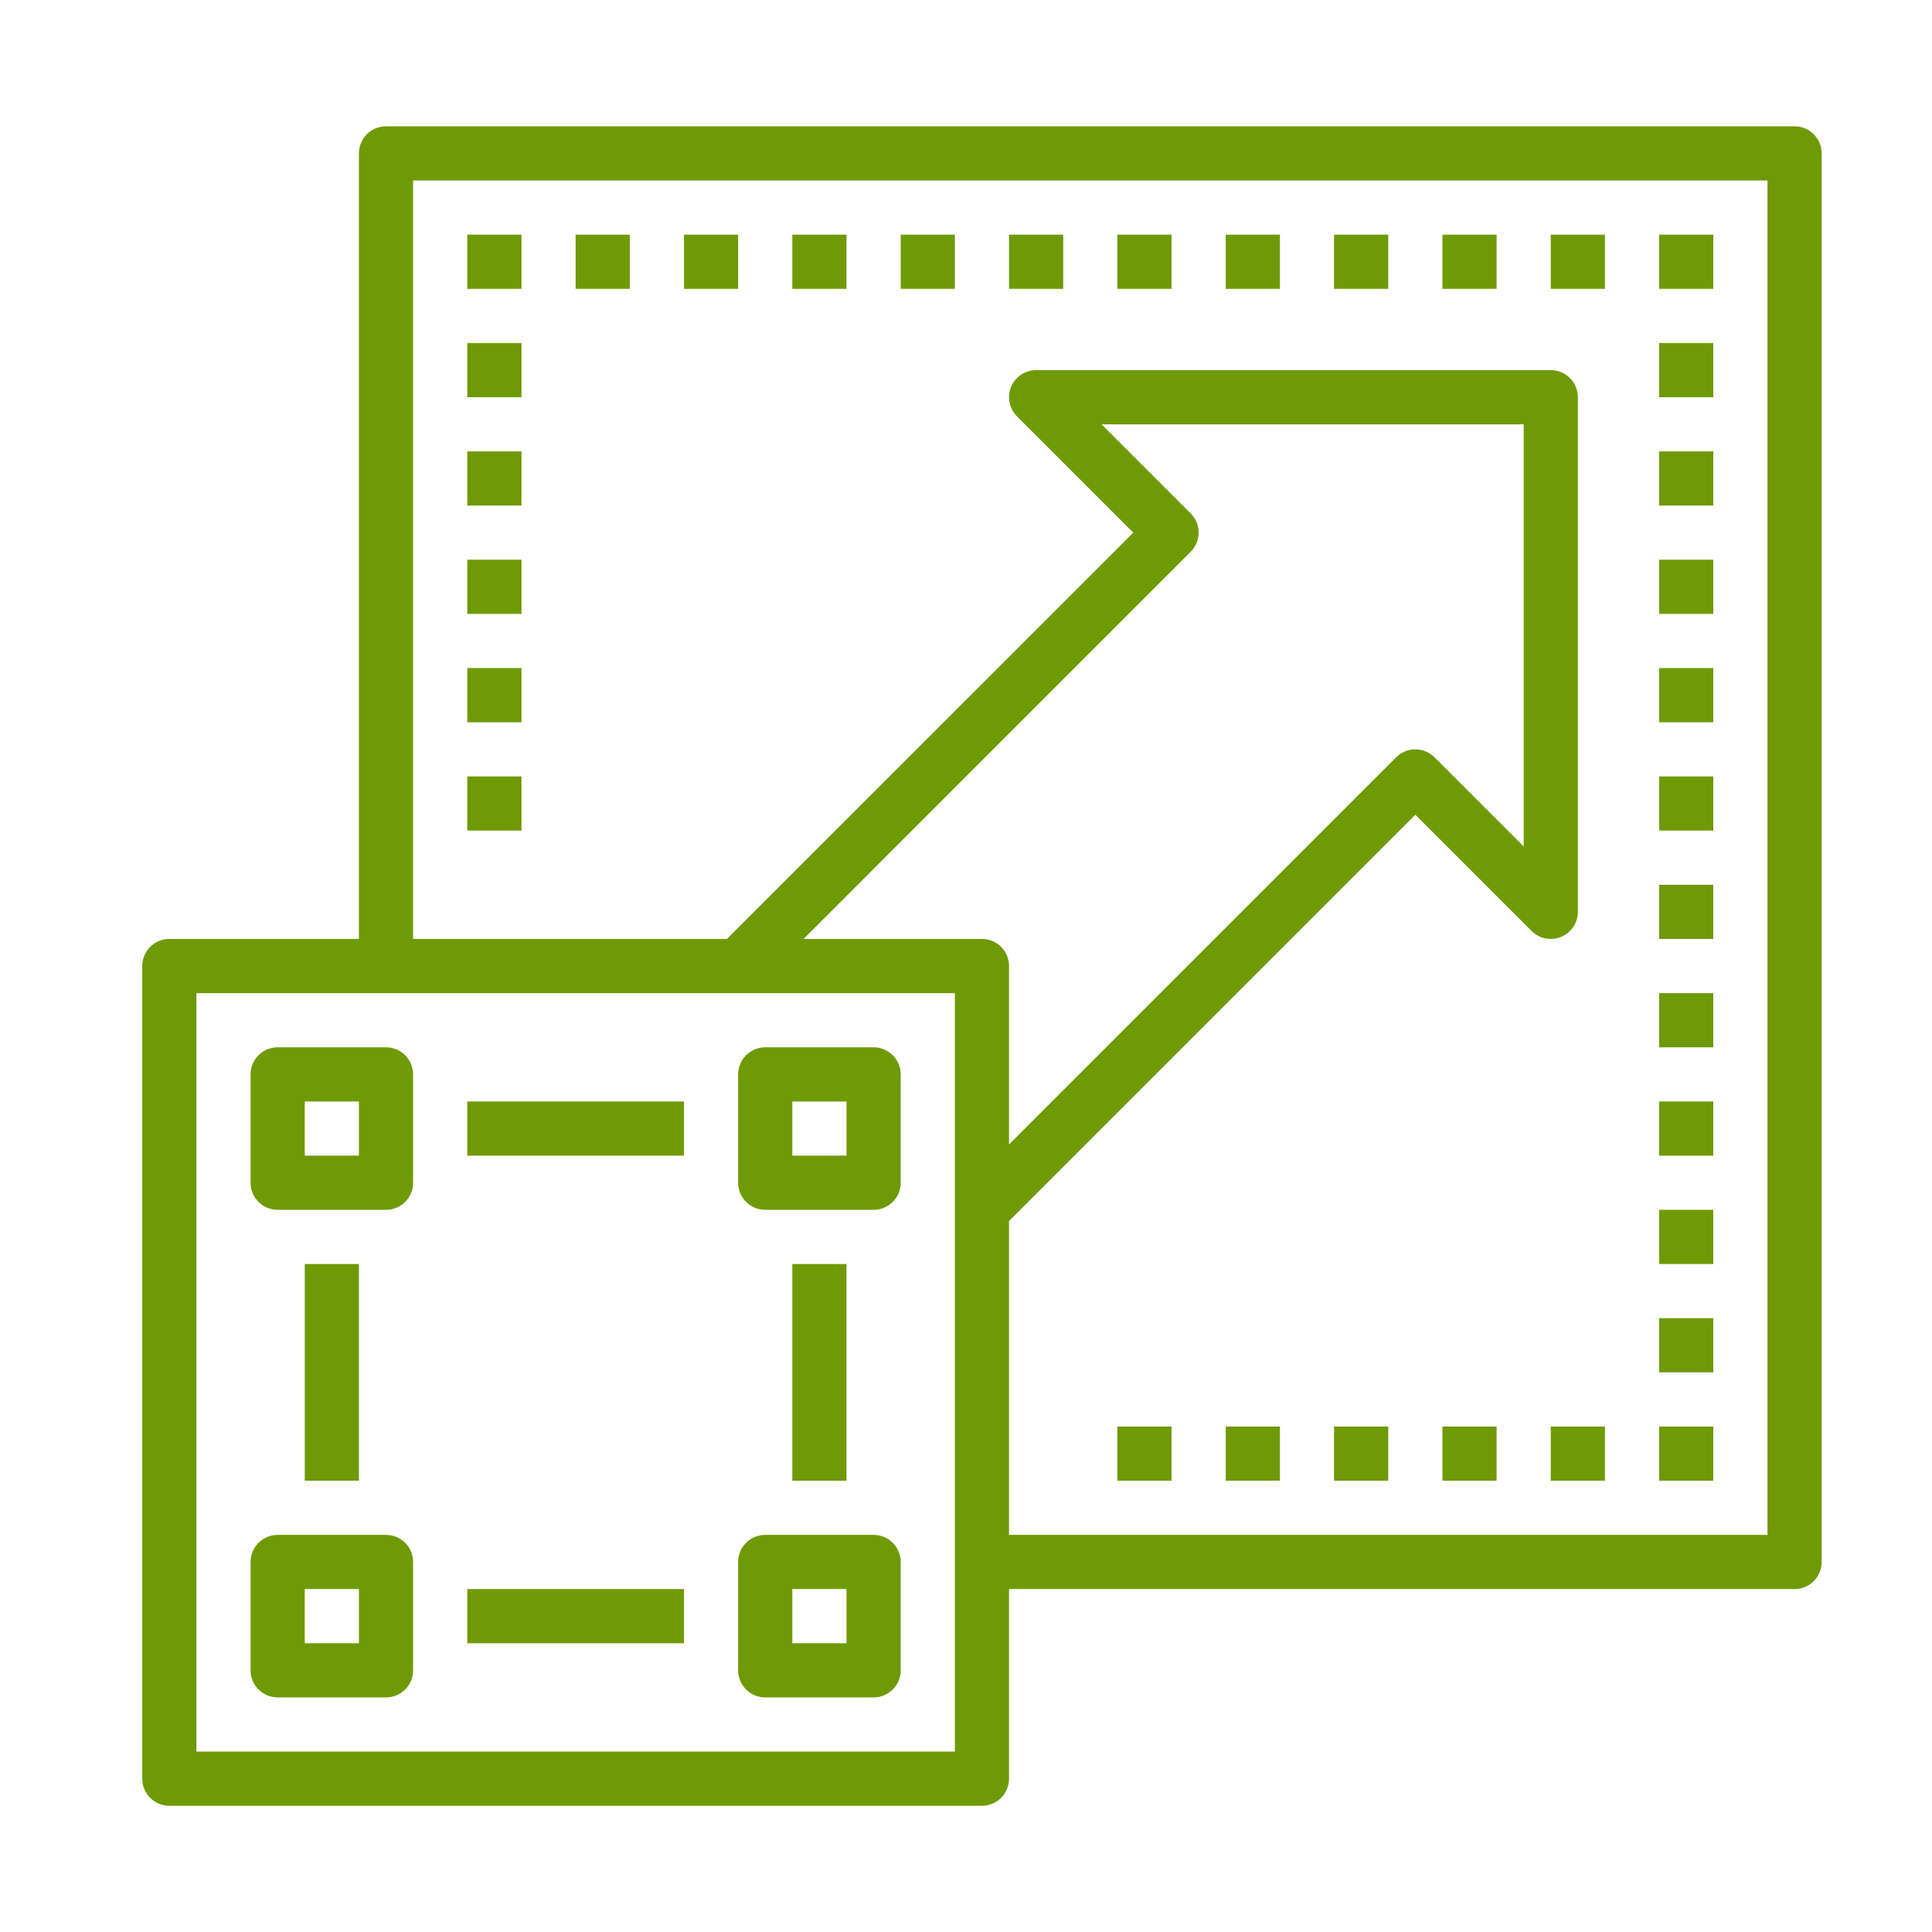 <?xml version="1.0" encoding="utf-8"?>
<!-- Generator: Adobe Illustrator 15.0.0, SVG Export Plug-In  -->
<!DOCTYPE svg PUBLIC "-//W3C//DTD SVG 1.1//EN" "http://www.w3.org/Graphics/SVG/1.1/DTD/svg11.dtd">
<svg version="1.1"
	 xmlns="http://www.w3.org/2000/svg" xmlns:xlink="http://www.w3.org/1999/xlink" xmlns:a="http://ns.adobe.com/AdobeSVGViewerExtensions/3.0/"
	 x="0px" y="0px" width="130px" height="130px" viewBox="-9.571 -8.5 130 130" enable-background="new -9.571 -8.5 130 130"
	 xml:space="preserve">
<defs>
</defs>
<path fill="#6F9A06" d="M111.183,0H16.403c-1.008,0-1.824,0.815-1.824,1.823V54.68H1.821C0.815,54.68,0,55.497,0,56.503v54.68
	c0,1.008,0.815,1.823,1.821,1.823h54.682c1.006,0,1.821-0.815,1.821-1.823V98.424h52.858c1.006,0,1.823-0.815,1.823-1.821V1.823
	C113.006,0.815,112.188,0,111.183,0z M54.68,109.361H3.645V58.326H54.68V109.361z M70.549,26.052l-6.002-6.002h28.409v28.407
	l-6.005-6.002c-0.709-0.71-1.863-0.71-2.575,0L58.324,68.507V56.503c0-1.006-0.815-1.823-1.821-1.823H44.499l26.05-26.052
	C71.261,27.918,71.261,26.764,70.549,26.052z M109.359,94.779H58.324V73.661l27.341-27.339l7.822,7.823
	c0.713,0.712,1.866,0.712,2.579,0c0.341-0.341,0.534-0.805,0.534-1.287V18.227c0-1.006-0.815-1.823-1.824-1.823H60.147
	c-1.006,0-1.823,0.817-1.823,1.823c0,0.484,0.192,0.948,0.534,1.289l7.825,7.825L39.342,54.68H18.224V3.645h91.135V94.779z"/>
<path fill="#6F9A06" d="M21.871,7.291h3.647v3.645h-3.647V7.291z"/>
<path fill="#6F9A06" d="M29.162,7.291h3.644v3.645h-3.644V7.291z"/>
<path fill="#6F9A06" d="M36.453,7.291h3.644v3.645h-3.644V7.291z"/>
<path fill="#6F9A06" d="M43.742,7.291h3.646v3.645h-3.646V7.291z"/>
<path fill="#6F9A06" d="M51.035,7.291h3.645v3.645h-3.645V7.291z"/>
<path fill="#6F9A06" d="M58.324,7.291h3.646v3.645h-3.646V7.291z"/>
<path fill="#6F9A06" d="M65.615,7.291h3.644v3.645h-3.644V7.291z"/>
<path fill="#6F9A06" d="M72.906,7.291h3.646v3.645h-3.646V7.291z"/>
<path fill="#6F9A06" d="M80.194,7.291h3.647v3.645h-3.647V7.291z"/>
<path fill="#6F9A06" d="M87.488,7.291h3.645v3.645h-3.645V7.291z"/>
<path fill="#6F9A06" d="M94.776,7.291h3.647v3.645h-3.647V7.291z"/>
<path fill="#6F9A06" d="M65.615,87.488h3.644v3.645h-3.644V87.488z"/>
<path fill="#6F9A06" d="M72.906,87.488h3.646v3.645h-3.646V87.488z"/>
<path fill="#6F9A06" d="M80.194,87.488h3.647v3.645h-3.647V87.488z"/>
<path fill="#6F9A06" d="M87.488,87.488h3.645v3.645h-3.645V87.488z"/>
<path fill="#6F9A06" d="M94.776,87.488h3.647v3.645h-3.647V87.488z"/>
<path fill="#6F9A06" d="M102.068,7.291h3.644v3.645h-3.644V7.291z"/>
<path fill="#6F9A06" d="M102.068,14.582h3.644v3.645h-3.644V14.582z"/>
<path fill="#6F9A06" d="M102.068,21.874h3.644v3.644h-3.644V21.874z"/>
<path fill="#6F9A06" d="M102.068,29.162h3.644v3.646h-3.644V29.162z"/>
<path fill="#6F9A06" d="M102.068,36.453h3.644V40.1h-3.644V36.453z"/>
<path fill="#6F9A06" d="M102.068,43.744h3.644v3.644h-3.644V43.744z"/>
<path fill="#6F9A06" d="M21.871,14.582h3.647v3.645h-3.647V14.582z"/>
<path fill="#6F9A06" d="M21.871,21.874h3.647v3.644h-3.647V21.874z"/>
<path fill="#6F9A06" d="M21.871,29.162h3.647v3.646h-3.647V29.162z"/>
<path fill="#6F9A06" d="M21.871,36.453h3.647V40.1h-3.647V36.453z"/>
<path fill="#6F9A06" d="M21.871,43.744h3.647v3.644h-3.647V43.744z"/>
<path fill="#6F9A06" d="M102.068,51.035h3.644v3.645h-3.644V51.035z"/>
<path fill="#6F9A06" d="M102.068,58.326h3.644v3.645h-3.644V58.326z"/>
<path fill="#6F9A06" d="M102.068,65.617h3.644v3.645h-3.644V65.617z"/>
<path fill="#6F9A06" d="M102.068,72.906h3.644v3.646h-3.644V72.906z"/>
<path fill="#6F9A06" d="M102.068,80.197h3.644v3.646h-3.644V80.197z"/>
<path fill="#6F9A06" d="M102.068,87.488h3.644v3.645h-3.644V87.488z"/>
<path fill="#6F9A06" d="M9.112,72.906h7.292c1.008,0,1.821-0.815,1.821-1.821v-7.291c0-1.006-0.813-1.823-1.821-1.823H9.112
	c-1.005,0-1.823,0.817-1.823,1.823v7.291C7.289,72.091,8.106,72.906,9.112,72.906z M10.936,65.617h3.644v3.645h-3.644V65.617z"/>
<path fill="#6F9A06" d="M41.921,72.906h7.289c1.008,0,1.826-0.815,1.826-1.821v-7.291c0-1.006-0.817-1.823-1.826-1.823h-7.289
	c-1.008,0-1.824,0.817-1.824,1.823v7.291C40.097,72.091,40.913,72.906,41.921,72.906z M43.742,65.617h3.646v3.645h-3.646V65.617z"/>
<path fill="#6F9A06" d="M41.921,105.715h7.289c1.008,0,1.826-0.815,1.826-1.823v-7.289c0-1.008-0.817-1.823-1.826-1.823h-7.289
	c-1.008,0-1.824,0.815-1.824,1.823v7.289C40.097,104.899,40.913,105.715,41.921,105.715z M43.742,98.424h3.646v3.646h-3.646V98.424z
	"/>
<path fill="#6F9A06" d="M9.112,105.715h7.292c1.008,0,1.821-0.815,1.821-1.823v-7.289c0-1.008-0.813-1.823-1.821-1.823H9.112
	c-1.005,0-1.823,0.815-1.823,1.823v7.289C7.289,104.899,8.106,105.715,9.112,105.715z M10.936,98.424h3.644v3.646h-3.644V98.424z"/>
<path fill="#6F9A06" d="M10.936,76.553h3.644v14.58h-3.644V76.553z"/>
<path fill="#6F9A06" d="M43.742,76.553h3.646v14.58h-3.646V76.553z"/>
<path fill="#6F9A06" d="M21.871,98.424h14.583v3.646H21.871V98.424z"/>
<path fill="#6F9A06" d="M21.871,65.617h14.583v3.645H21.871V65.617z"/>
</svg>
